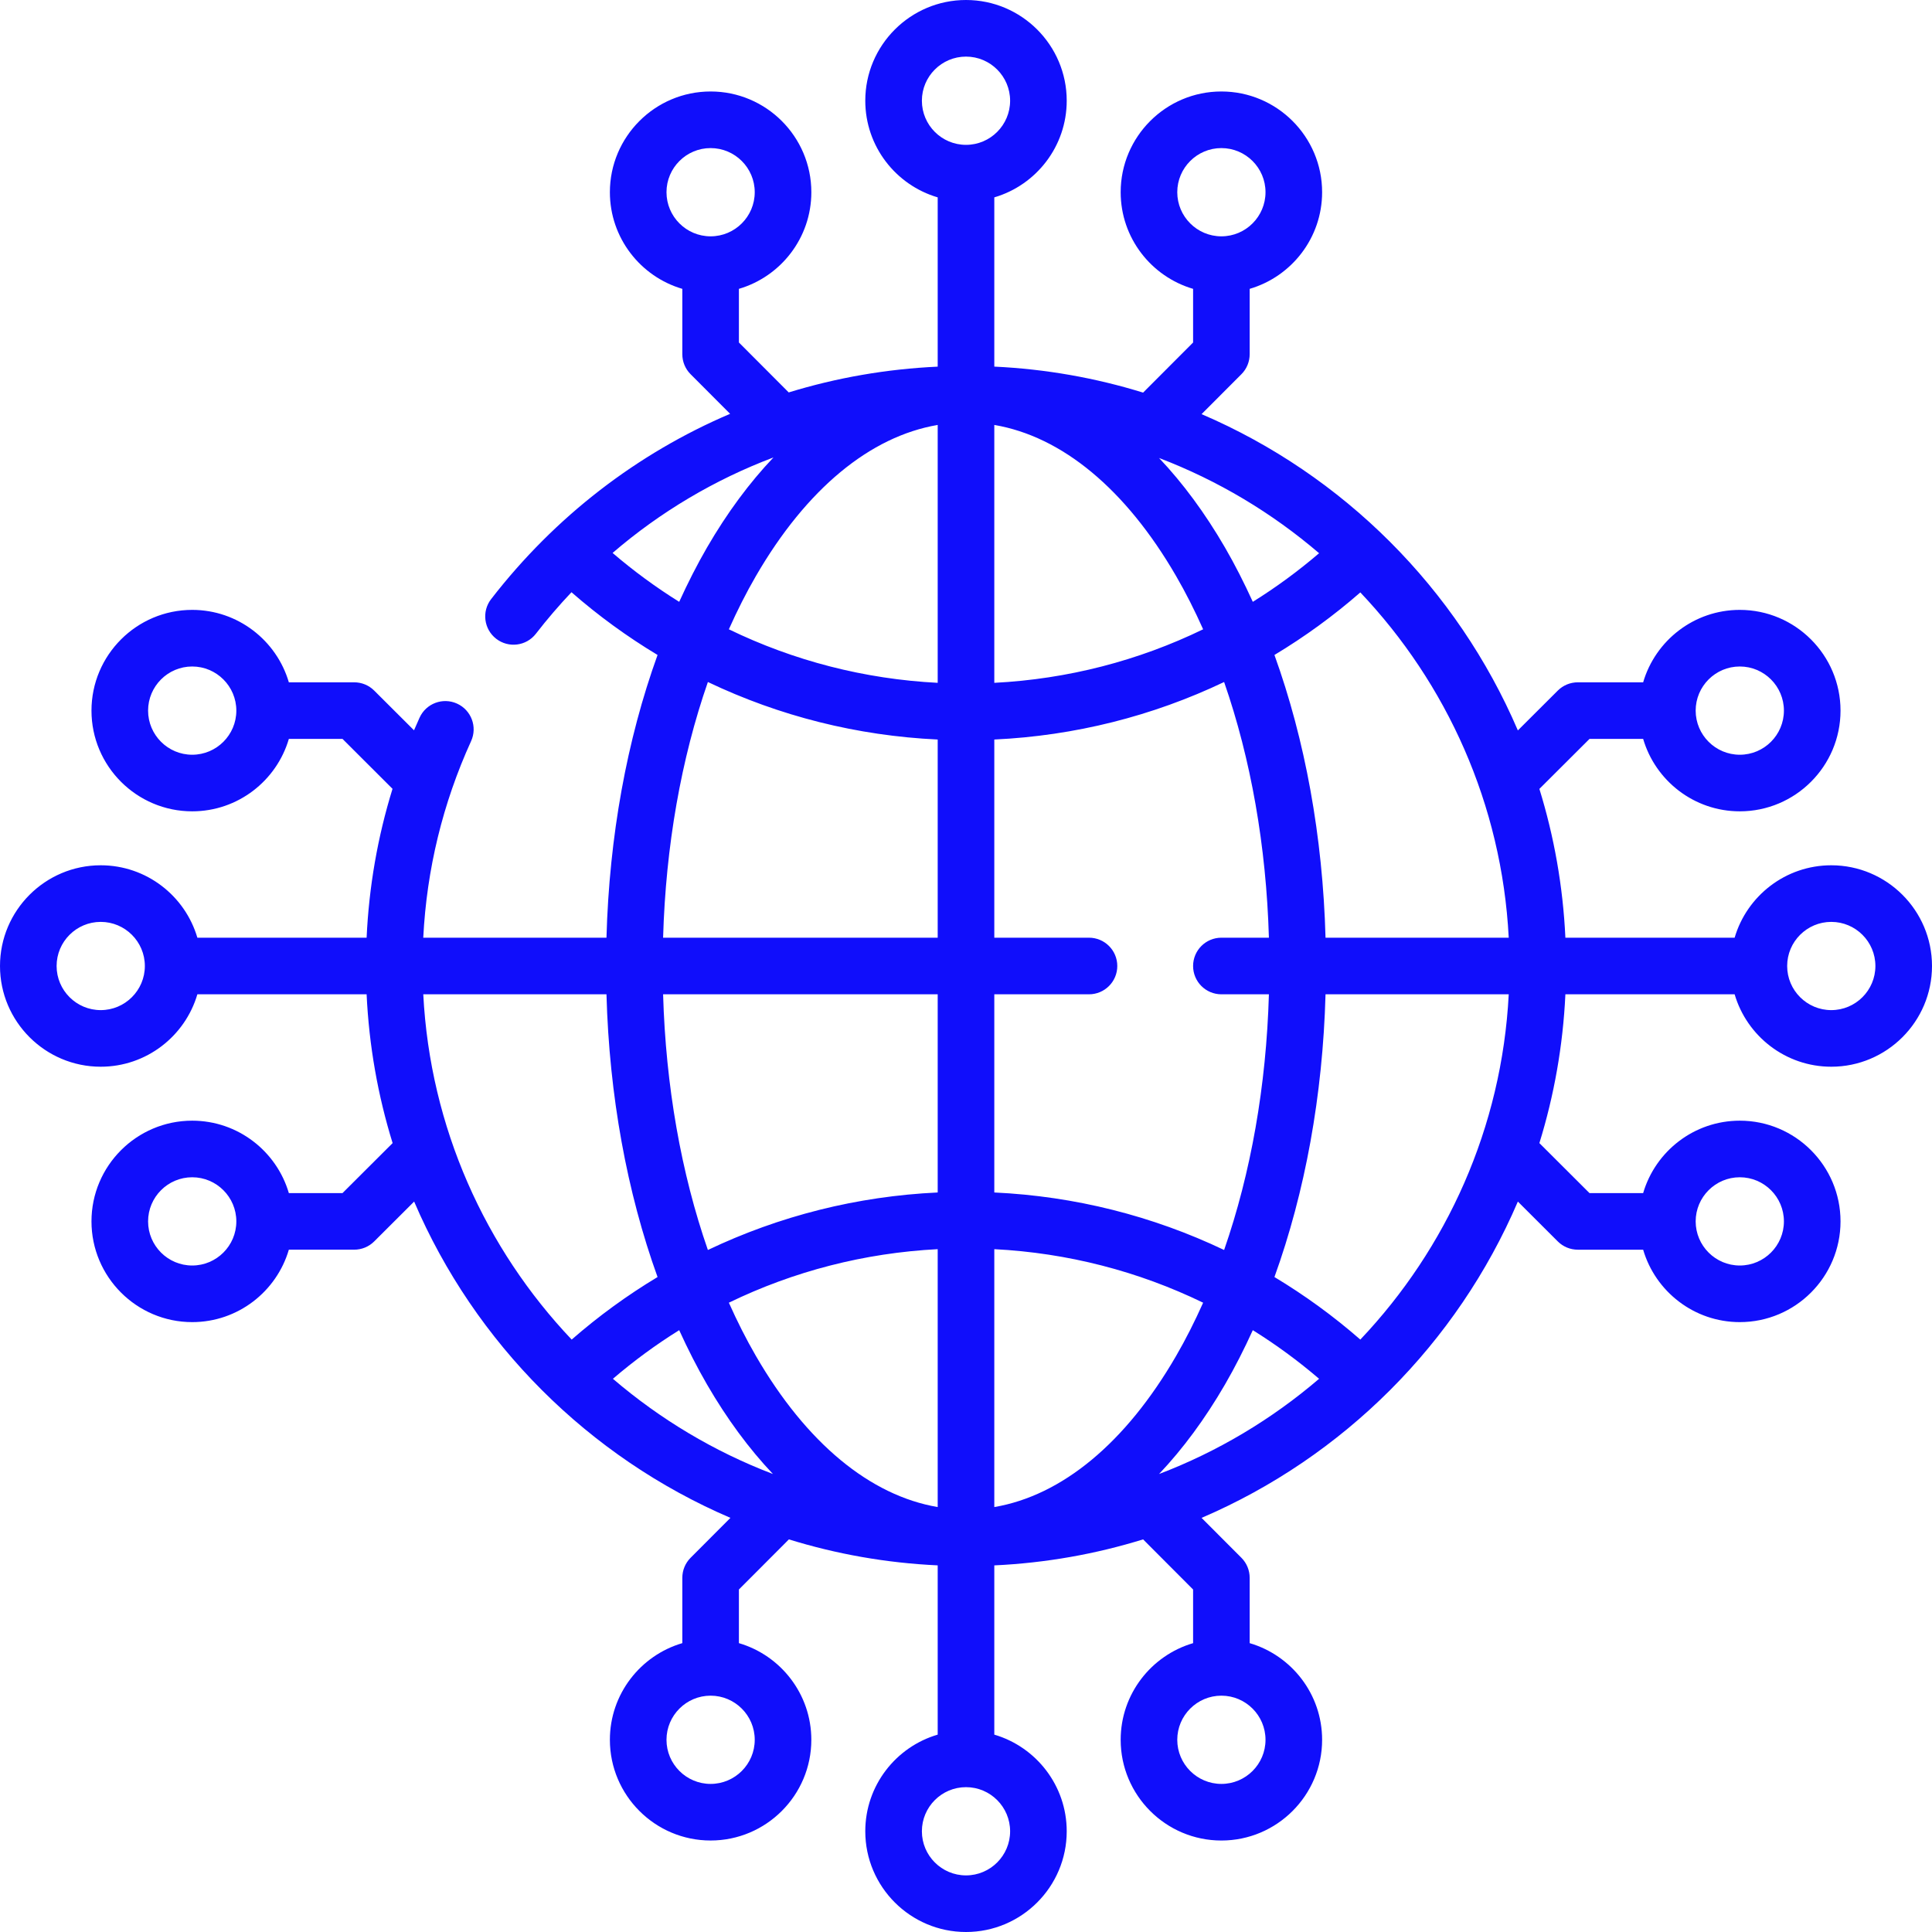 <svg width="120" height="120" viewBox="0 0 120 120" fill="none" xmlns="http://www.w3.org/2000/svg">
<g clip-path="url(#clip0_2184_3524)">
<path d="M107.741 61.758C108.503 64.354 110.904 66.256 113.744 66.256C117.193 66.256 120 63.45 120 60C120 56.55 117.193 53.744 113.744 53.744C110.905 53.744 108.503 55.646 107.741 58.242H97.229C97.079 55.04 96.525 51.943 95.614 49L98.727 45.895H102.059C102.821 48.492 105.223 50.393 108.062 50.393C111.511 50.393 114.318 47.587 114.318 44.138C114.318 40.688 111.511 37.881 108.062 37.881C105.222 37.881 102.82 39.783 102.059 42.38H98C97.534 42.38 97.088 42.564 96.758 42.893L94.277 45.368C90.505 36.564 83.436 29.495 74.632 25.723L77.107 23.242C77.436 22.913 77.62 22.466 77.62 22V17.941C80.217 17.18 82.119 14.778 82.119 11.938C82.119 8.489 79.312 5.682 75.862 5.682C72.413 5.682 69.607 8.489 69.607 11.938C69.607 14.778 71.508 17.18 74.105 17.941V21.274L71 24.386C68.057 23.475 64.959 22.921 61.758 22.771V12.259C64.354 11.498 66.256 9.096 66.256 6.256C66.256 2.807 63.45 0 60 0C56.55 0 53.744 2.807 53.744 6.256C53.744 9.095 55.646 11.498 58.242 12.259V22.773C55.061 22.919 51.958 23.462 48.989 24.374L45.895 21.273V17.941C48.492 17.18 50.394 14.778 50.394 11.938C50.394 8.489 47.587 5.682 44.138 5.682C40.688 5.682 37.881 8.489 37.881 11.938C37.881 14.778 39.783 17.18 42.38 17.941V22C42.38 22.466 42.564 22.913 42.893 23.242L45.348 25.703C39.589 28.159 34.481 32.072 30.505 37.211C29.911 37.978 30.052 39.082 30.82 39.676C31.588 40.27 32.692 40.13 33.286 39.362C33.984 38.459 34.723 37.602 35.495 36.784C37.172 38.25 38.962 39.55 40.842 40.681C38.938 45.952 37.841 51.956 37.669 58.242H26.289C26.504 53.996 27.501 49.897 29.261 46.031C29.663 45.147 29.273 44.105 28.389 43.703C27.506 43.3 26.463 43.691 26.061 44.574C25.942 44.835 25.828 45.097 25.715 45.36L23.242 42.893C22.913 42.564 22.466 42.38 22.001 42.38H17.941C17.18 39.783 14.778 37.881 11.938 37.881C8.489 37.881 5.682 40.688 5.682 44.138C5.682 47.587 8.489 50.393 11.938 50.393C14.778 50.393 17.18 48.492 17.941 45.895H21.274L24.38 48.995C23.455 51.985 22.917 55.078 22.771 58.242H12.259C11.498 55.646 9.096 53.744 6.256 53.744C2.806 53.744 0 56.55 0 60C0 63.45 2.806 66.256 6.256 66.256C9.096 66.256 11.498 64.354 12.259 61.758H22.771C22.921 64.96 23.475 68.057 24.386 71L21.273 74.105H17.941C17.18 71.508 14.778 69.607 11.938 69.607C8.489 69.607 5.682 72.413 5.682 75.862C5.682 79.312 8.489 82.119 11.938 82.119C14.778 82.119 17.18 80.217 17.941 77.62H22C22.466 77.62 22.913 77.436 23.242 77.107L25.723 74.632C29.495 83.436 36.564 90.505 45.368 94.277L42.893 96.758C42.564 97.087 42.38 97.534 42.38 97.999V102.058C39.783 102.82 37.881 105.222 37.881 108.061C37.881 111.511 40.688 114.317 44.137 114.317C47.587 114.317 50.393 111.511 50.393 108.061C50.393 105.222 48.492 102.82 45.895 102.058V98.726L49 95.614C51.943 96.525 55.04 97.079 58.242 97.228V107.741C55.645 108.502 53.744 110.904 53.744 113.743C53.744 117.193 56.55 120 60 120C63.45 120 66.256 117.193 66.256 113.744C66.256 110.905 64.354 108.503 61.758 107.741V97.229C64.96 97.079 68.057 96.525 71 95.614L74.105 98.727V102.059C71.508 102.821 69.607 105.223 69.607 108.062C69.607 111.511 72.413 114.318 75.862 114.318C79.312 114.318 82.119 111.511 82.119 108.062C82.119 105.222 80.217 102.82 77.62 102.059V98C77.62 97.534 77.436 97.088 77.107 96.758L74.632 94.278C83.436 90.505 90.505 83.437 94.277 74.632L96.758 77.108C97.087 77.436 97.534 77.621 97.999 77.621H102.059C102.82 80.217 105.222 82.119 108.062 82.119C111.511 82.119 114.318 79.312 114.318 75.863C114.318 72.413 111.511 69.607 108.062 69.607C105.222 69.607 102.82 71.509 102.059 74.105H98.726L95.614 71C96.525 68.057 97.079 64.96 97.229 61.758H107.741V61.758ZM108.062 41.397C109.573 41.397 110.802 42.626 110.802 44.137C110.802 45.648 109.573 46.878 108.062 46.878C106.551 46.878 105.321 45.648 105.321 44.137C105.321 42.626 106.551 41.397 108.062 41.397ZM73.122 11.938C73.122 10.427 74.352 9.198 75.862 9.198C77.374 9.198 78.603 10.427 78.603 11.938C78.603 13.449 77.374 14.679 75.862 14.679C74.352 14.679 73.122 13.449 73.122 11.938ZM41.397 11.938C41.397 10.427 42.626 9.198 44.137 9.198C45.648 9.198 46.878 10.427 46.878 11.938C46.878 13.449 45.648 14.679 44.137 14.679C42.626 14.679 41.397 13.449 41.397 11.938ZM11.938 46.878C10.427 46.878 9.198 45.648 9.198 44.138C9.198 42.627 10.427 41.397 11.938 41.397C13.449 41.397 14.679 42.627 14.679 44.138C14.679 45.648 13.449 46.878 11.938 46.878ZM11.938 78.603C10.427 78.603 9.198 77.374 9.198 75.863C9.198 74.352 10.427 73.122 11.938 73.122C13.449 73.122 14.679 74.352 14.679 75.863C14.679 77.374 13.449 78.603 11.938 78.603ZM46.878 108.062C46.878 109.573 45.648 110.802 44.137 110.802C42.626 110.802 41.397 109.573 41.397 108.062C41.397 106.551 42.626 105.321 44.137 105.321C45.648 105.321 46.878 106.551 46.878 108.062ZM78.603 108.062C78.603 109.573 77.374 110.802 75.863 110.802C74.352 110.802 73.122 109.573 73.122 108.062C73.122 106.551 74.352 105.321 75.863 105.321C77.374 105.321 78.603 106.551 78.603 108.062ZM108.062 73.122C109.573 73.122 110.802 74.352 110.802 75.862C110.802 77.374 109.573 78.603 108.062 78.603C106.551 78.603 105.321 77.374 105.321 75.862C105.321 74.352 106.551 73.122 108.062 73.122ZM113.744 57.26C115.255 57.26 116.484 58.489 116.484 60C116.484 61.511 115.255 62.74 113.744 62.74C112.233 62.74 111.004 61.511 111.004 60C111.004 58.489 112.233 57.26 113.744 57.26ZM93.71 58.242H82.331C82.159 51.957 81.061 45.953 79.158 40.681C81.034 39.554 82.819 38.257 84.492 36.796C89.854 42.452 93.283 49.957 93.71 58.242ZM75.863 61.758H78.814C78.651 67.445 77.692 72.868 76.032 77.639C71.597 75.524 66.76 74.3 61.758 74.067V61.758H67.639C68.61 61.758 69.397 60.971 69.397 60C69.397 59.029 68.61 58.242 67.639 58.242H61.758V45.933C66.76 45.7 71.597 44.476 76.032 42.361C77.692 47.132 78.65 52.555 78.814 58.242H75.863C74.892 58.242 74.105 59.029 74.105 60C74.105 60.971 74.892 61.758 75.863 61.758ZM58.242 74.067C53.24 74.3 48.403 75.524 43.968 77.639C42.308 72.868 41.35 67.445 41.186 61.758H58.242V74.067ZM58.242 77.588V93.606C54.04 92.891 50.085 89.626 46.956 84.23C46.347 83.181 45.788 82.07 45.271 80.913C49.295 78.959 53.693 77.822 58.242 77.588ZM43.915 85.994C45.158 88.138 46.533 89.996 48.009 91.553C44.35 90.158 40.993 88.144 38.069 85.639C39.372 84.523 40.748 83.515 42.186 82.619C42.72 83.791 43.293 84.922 43.915 85.994ZM77.814 82.619C79.252 83.515 80.628 84.523 81.931 85.639C79.007 88.144 75.65 90.158 71.991 91.553C73.467 89.996 74.842 88.138 76.086 85.994C76.707 84.922 77.28 83.791 77.814 82.619ZM73.044 84.23C69.915 89.626 65.96 92.891 61.758 93.606V77.588C66.308 77.821 70.705 78.959 74.729 80.913C74.212 82.07 73.653 83.181 73.044 84.23ZM61.758 26.394C65.96 27.109 69.915 30.374 73.044 35.77C73.653 36.819 74.212 37.93 74.729 39.087C70.705 41.041 66.308 42.179 61.758 42.412V26.394ZM76.086 34.006C74.842 31.862 73.467 30.004 71.991 28.447C75.65 29.842 79.007 31.856 81.931 34.361C80.628 35.477 79.252 36.485 77.814 37.381C77.28 36.209 76.707 35.078 76.086 34.006ZM58.242 26.394V42.412C53.693 42.179 49.295 41.041 45.271 39.087C45.788 37.93 46.347 36.819 46.956 35.77C50.085 30.374 54.04 27.109 58.242 26.394ZM57.26 6.256C57.26 4.745 58.489 3.516 60 3.516C61.511 3.516 62.74 4.745 62.74 6.256C62.74 7.767 61.511 8.997 60 8.997C58.489 8.997 57.26 7.767 57.26 6.256ZM38.049 34.344C41.027 31.784 44.404 29.785 48.041 28.413C46.553 29.977 45.167 31.846 43.914 34.006C43.293 35.078 42.72 36.209 42.186 37.381C40.741 36.48 39.358 35.467 38.049 34.344ZM43.968 42.361C48.403 44.476 53.24 45.7 58.242 45.933V58.242H41.186C41.35 52.555 42.308 47.132 43.968 42.361ZM6.256 62.74C4.745 62.74 3.516 61.511 3.516 60C3.516 58.489 4.745 57.26 6.256 57.26C7.767 57.26 8.997 58.489 8.997 60C8.997 61.511 7.767 62.74 6.256 62.74ZM26.29 61.758H37.669C37.842 68.043 38.939 74.047 40.842 79.319C38.967 80.446 37.181 81.743 35.508 83.204C30.146 77.548 26.717 70.043 26.29 61.758ZM62.74 113.744C62.74 115.255 61.511 116.484 60 116.484C58.489 116.484 57.26 115.255 57.26 113.744C57.26 112.233 58.489 111.004 60 111.004C61.511 111.004 62.74 112.233 62.74 113.744ZM84.492 83.204C82.819 81.743 81.034 80.446 79.158 79.319C81.061 74.048 82.159 68.043 82.331 61.758H93.71C93.283 70.043 89.854 77.548 84.492 83.204Z" fill="#100EFB"/>
</g>
<defs>
<clipPath id="clip0_2184_3524">
<rect width="120" height="120" fill="white"/>
</clipPath>
</defs>
</svg>
